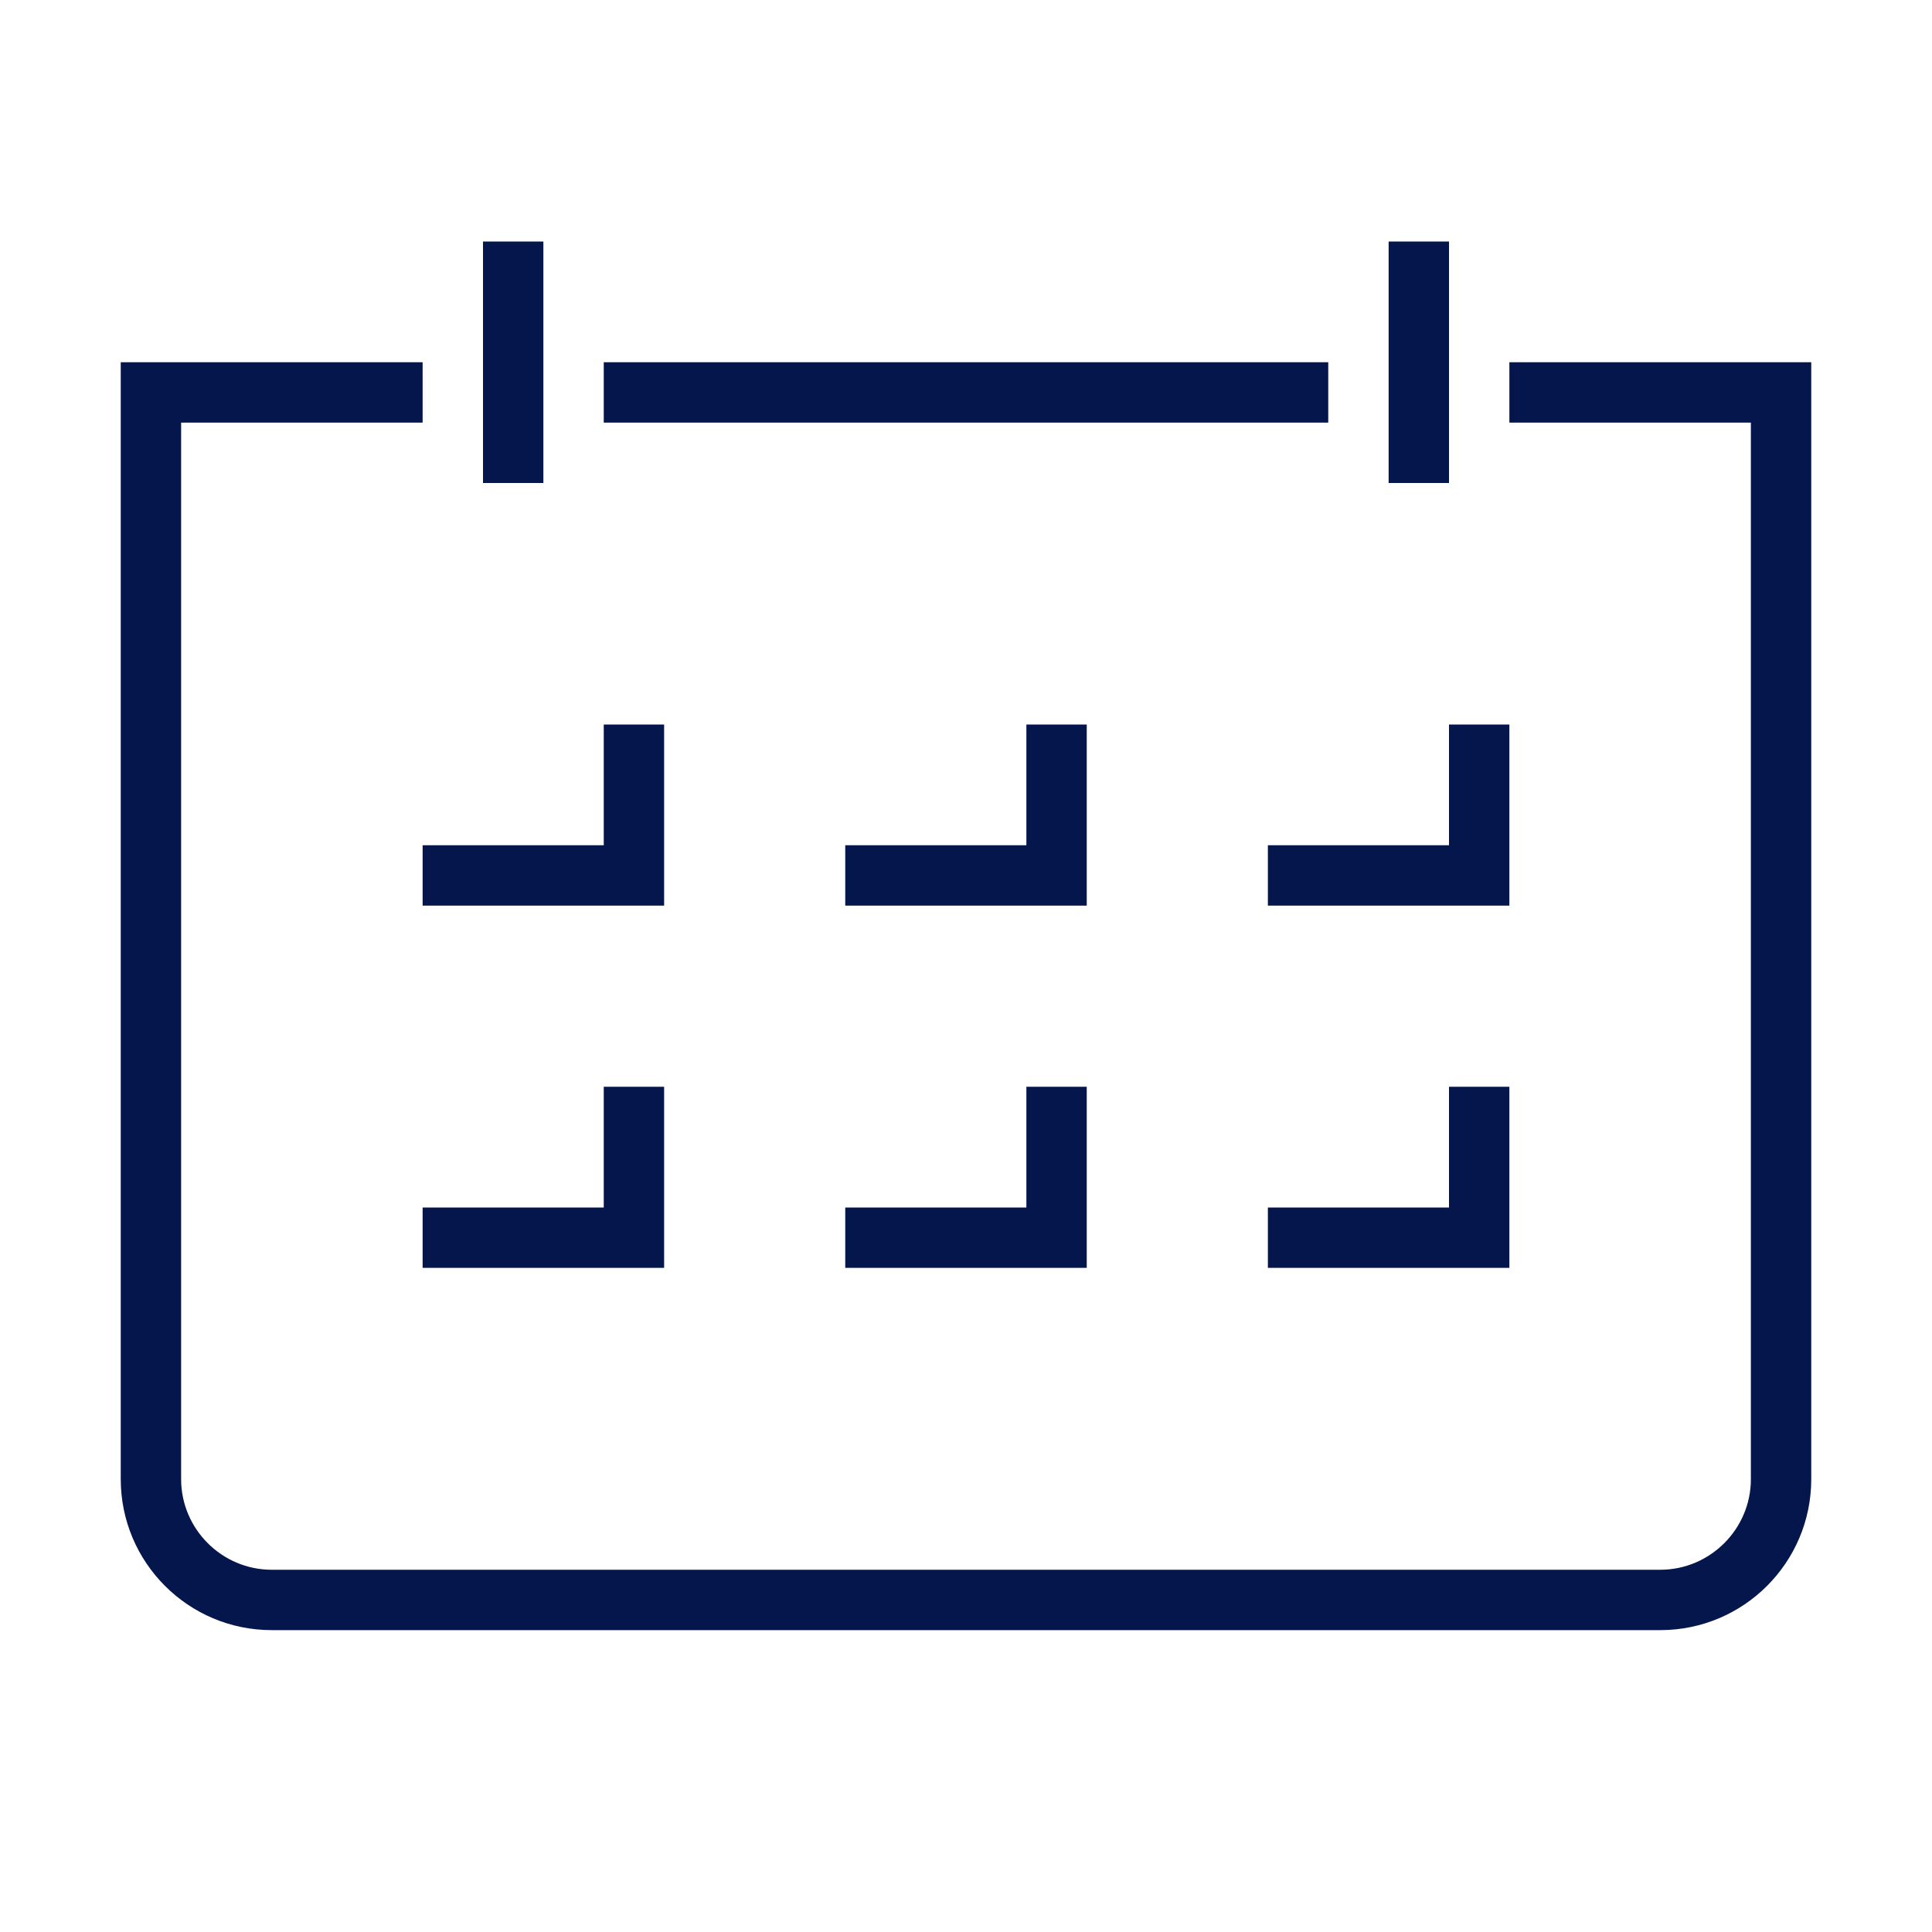 <svg xmlns="http://www.w3.org/2000/svg" viewBox="0 0 64 64"><path fill="#05164d" stroke-width="0" d="M44 14H20v-2h24zm6-2v2h8v35c0 1.65-1.35 3-3 3H9c-1.65 0-3-1.35-3-3V14h8v-2H4v37c0 2.76 2.24 5 5 5h46c2.76 0 5-2.24 5-5V12zM18 8h-2v8h2zm30 0h-2v8h2zM22 24h-2v4h-6v2h8zm14 0h-2v4h-6v2h8zm14 0h-2v4h-6v2h8zM22 36h-2v4h-6v2h8zm6 4v2h8v-6h-2v4zm14 0v2h8v-6h-2v4z"/></svg>